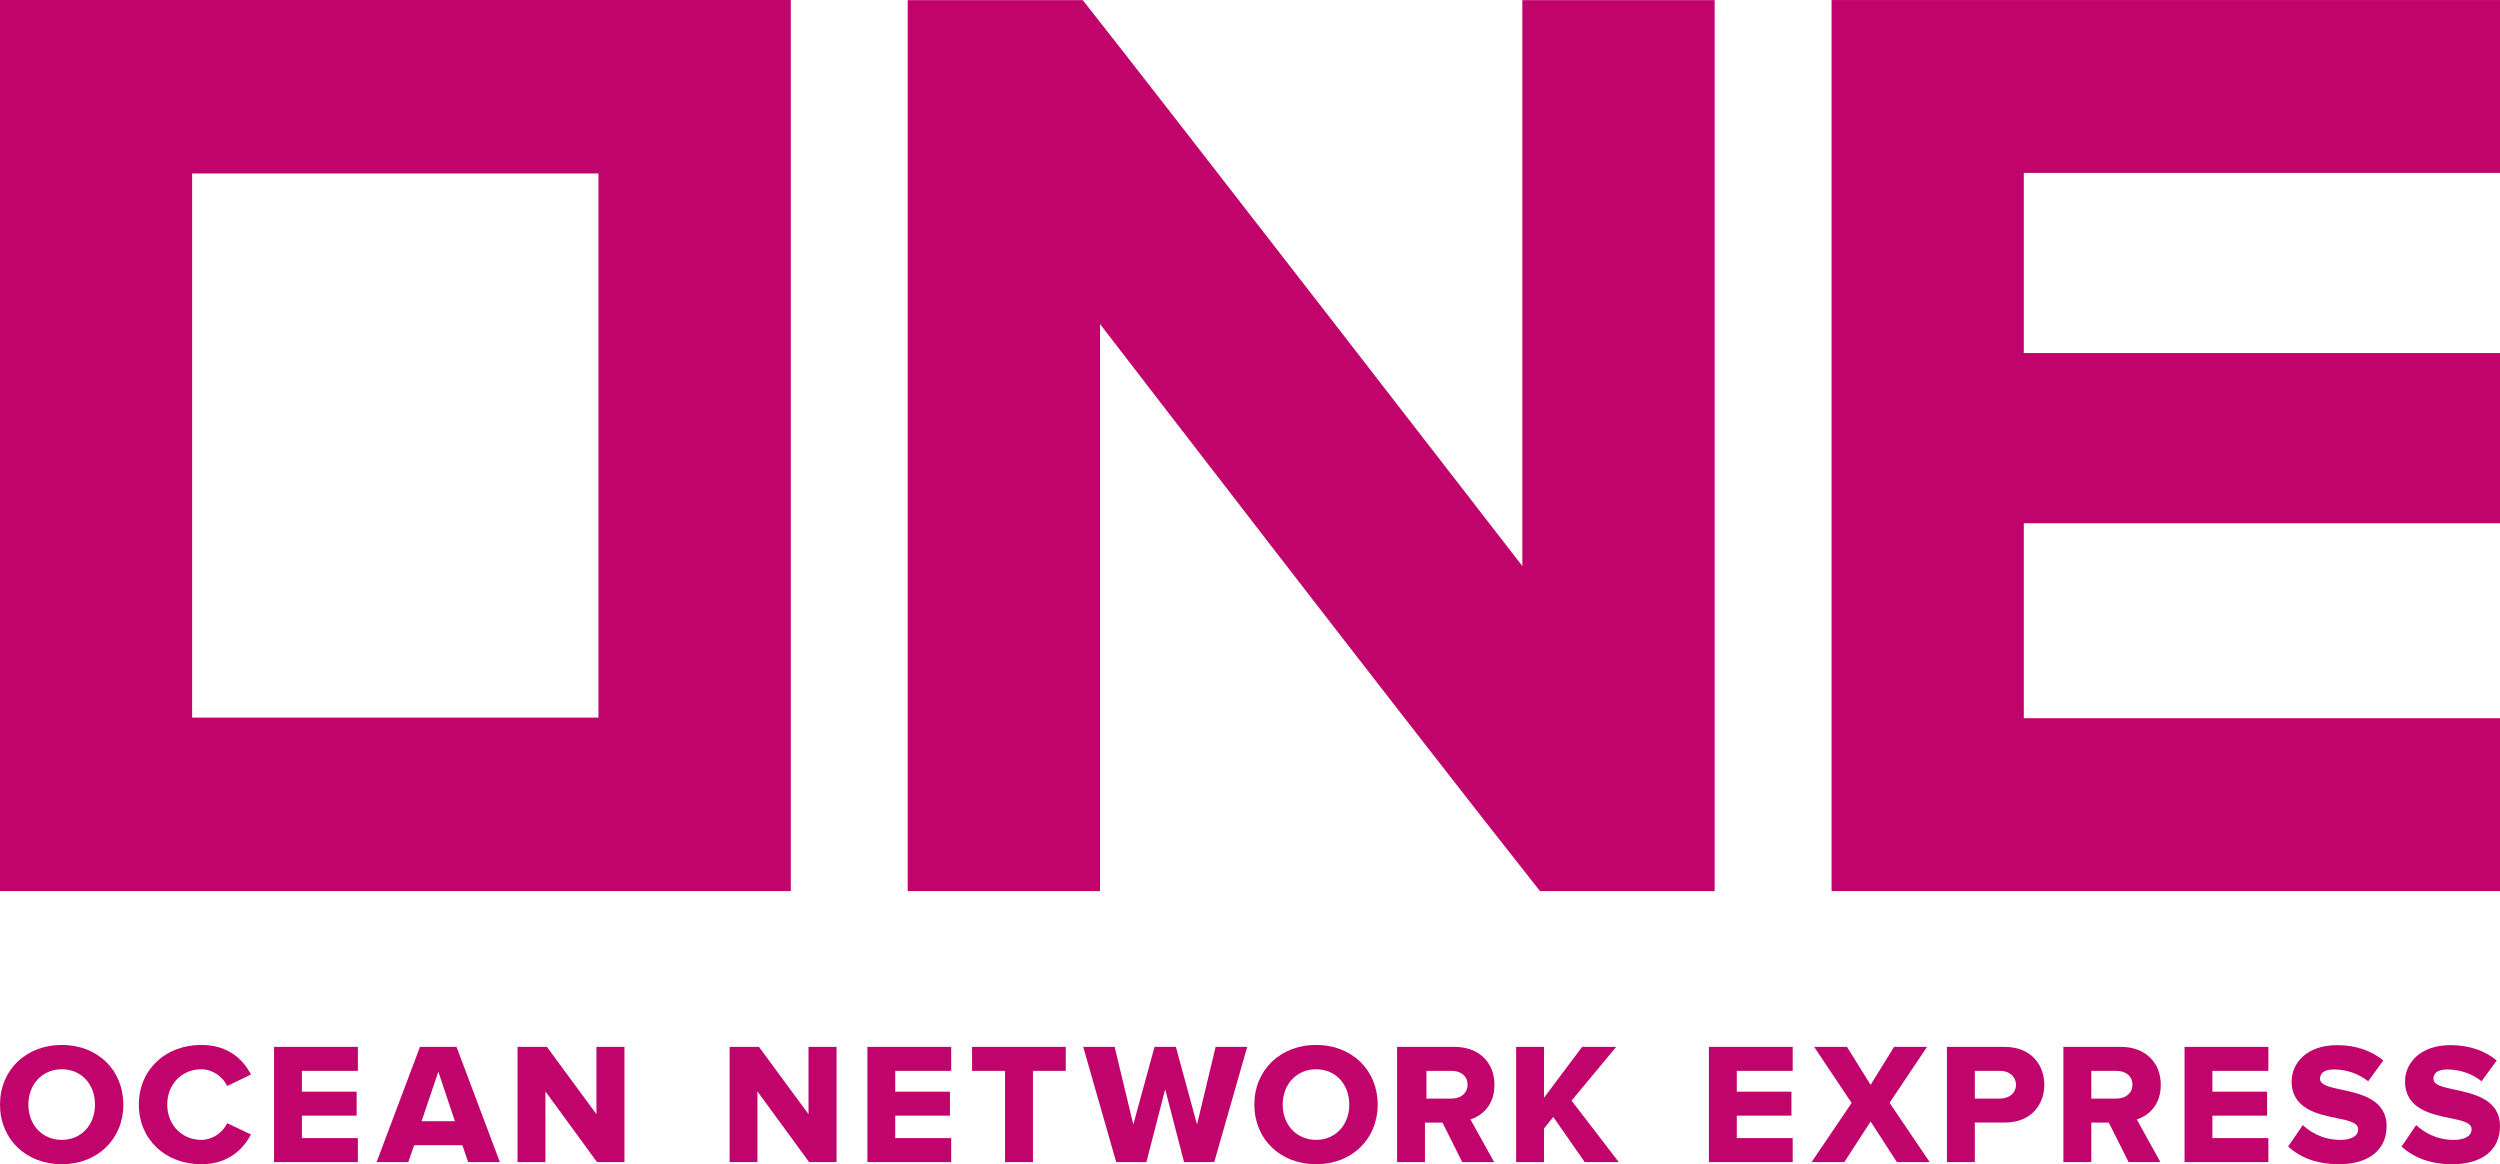 <?xml version="1.0" encoding="UTF-8"?>
<svg xmlns="http://www.w3.org/2000/svg" id="Layer_1" viewBox="0 0 1755.32 817.44">
  <defs>
    <style>.cls-1{fill:#c0046b;}</style>
  </defs>
  <path class="cls-1" d="M0,625.68V0h555.23v625.68H0ZM134.9,503.87h285.29V121.81H134.9v382.06Z"></path>
  <polygon class="cls-1" points="1286 625.66 1286 .02 1755.32 .02 1755.32 121.41 1420.97 121.41 1420.97 247.88 1755.32 247.88 1755.32 367.39 1420.97 367.39 1420.97 504.27 1755.32 504.27 1755.32 625.66 1286 625.66"></polygon>
  <path class="cls-1" d="M43.37,817.44C18.25,817.44,0,799.82,0,775.57s18.25-41.9,43.37-41.9,43.23,17.62,43.23,41.9-18.17,41.87-43.23,41.87ZM43.37,750.76c-13.59,0-23.44,10.45-23.44,24.81s9.85,24.76,23.44,24.76,23.32-10.4,23.32-24.76-9.58-24.81-23.32-24.81Z"></path>
  <path class="cls-1" d="M141.34,733.67c-25.4,0-43.85,17.62-43.85,41.9s18.46,41.87,43.85,41.87c19.53,0,29.73-11.2,34.88-20.89l-16.71-7.92c-3.3,6.95-10.63,11.71-18.17,11.71-13.63,0-23.92-10.64-23.92-24.76s10.06-24.81,23.92-24.81c7.54,0,14.87,4.78,18.17,11.73l16.72-8.03c-5.02-9.65-15.12-20.78-34.89-20.78Z"></path>
  <polygon class="cls-1" points="192.42 815.94 192.42 735.04 251.28 735.04 251.28 751.89 211.98 751.89 211.98 766.49 250.41 766.49 250.41 783.33 211.98 783.33 211.98 799.09 251.28 799.09 251.28 815.94 192.42 815.94"></polygon>
  <path class="cls-1" d="M328.71,815.94l-4.08-11.88h-33.83l-4.11,11.88h-22.27l30.45-80.89h25.67l30.44,80.89h-22.29ZM296,787.21h23.39l-11.61-34.7-11.78,34.7Z"></path>
  <polygon class="cls-1" points="419.2 815.94 382.95 766.32 382.95 815.94 363.38 815.94 363.38 735.04 383.99 735.04 418.78 782.32 418.78 735.04 438.45 735.04 438.45 815.94 419.2 815.94"></polygon>
  <polygon class="cls-1" points="568.1 815.94 531.83 766.32 531.83 815.94 512.28 815.94 512.28 735.04 532.89 735.04 567.68 782.32 567.68 735.04 587.38 735.04 587.38 815.94 568.1 815.94"></polygon>
  <polygon class="cls-1" points="609.02 815.94 609.02 735.04 667.85 735.04 667.85 751.89 628.58 751.89 628.58 766.49 667 766.49 667 783.33 628.58 783.33 628.58 799.09 667.85 799.09 667.85 815.94 609.02 815.94"></polygon>
  <polygon class="cls-1" points="705.68 815.94 705.68 751.89 682.51 751.89 682.51 735.04 748.3 735.04 748.3 751.89 725.26 751.89 725.26 815.94 705.68 815.94"></polygon>
  <polygon class="cls-1" points="831.35 815.94 818.11 764.81 818.11 764.81 804.92 815.94 783.72 815.94 760.55 735.04 782.62 735.04 795.72 789.51 795.72 789.53 810.63 735.04 825.62 735.04 840.47 789.53 840.47 789.51 853.52 735.04 875.7 735.04 852.55 815.94 831.35 815.94"></polygon>
  <path class="cls-1" d="M924.06,817.44c-25.12,0-43.36-17.62-43.36-41.87s18.24-41.9,43.36-41.9,43.25,17.62,43.25,41.9-18.19,41.87-43.25,41.87ZM924.06,750.76c-13.59,0-23.44,10.45-23.44,24.81s9.85,24.76,23.44,24.76,23.3-10.4,23.3-24.76-9.58-24.81-23.3-24.81Z"></path>
  <path class="cls-1" d="M1026.68,815.94l-13.88-27.73h-12.3v27.73h-19.56v-80.89h40.5c16.67,0,27.86,10.69,27.86,26.62,0,17.09-12.15,22.66-15.89,23.97l-.97.33,16.64,29.97h-22.4ZM1001.54,771.34h17.73c6.66,0,11.15-3.94,11.15-9.78s-4.49-9.67-11.15-9.67h-17.73v19.45Z"></path>
  <polygon class="cls-1" points="1112.69 815.94 1090.6 784.24 1084.09 792.34 1084.09 815.94 1064.53 815.94 1064.53 735.04 1084.09 735.04 1084.09 770.76 1110.83 735.04 1134.78 735.04 1103.44 772.8 1136.59 815.94 1112.69 815.94"></polygon>
  <polygon class="cls-1" points="1199.87 815.94 1199.87 735.04 1258.7 735.04 1258.7 751.89 1219.44 751.89 1219.44 766.49 1257.83 766.49 1257.83 783.33 1219.44 783.33 1219.44 799.09 1258.7 799.09 1258.7 815.94 1199.87 815.94"></polygon>
  <polygon class="cls-1" points="1331.87 815.94 1313.41 787.45 1294.95 815.94 1271.95 815.94 1300.08 774.42 1273.77 735.04 1296.81 735.04 1313.41 761.73 1329.87 735.04 1353.02 735.04 1326.73 774.31 1354.88 815.94 1331.87 815.94"></polygon>
  <path class="cls-1" d="M1367,815.94v-80.89h40.52c19.25,0,27.86,13.37,27.86,26.62s-8.61,26.51-27.86,26.51h-20.94v27.75h-19.59ZM1386.58,771.34h17.71c6.57,0,11.18-3.98,11.18-9.67s-4.49-9.78-11.18-9.78h-17.71v19.45Z"></path>
  <path class="cls-1" d="M1494.55,815.94l-13.9-27.73h-12.3v27.73h-19.59v-80.89h40.55c16.64,0,27.84,10.69,27.84,26.62,0,17.09-12.15,22.66-15.87,23.97l-1,.33,16.62,29.97h-22.35ZM1468.35,771.34h17.71c6.66,0,11.18-3.94,11.18-9.78s-4.51-9.67-11.18-9.67h-17.71v19.45Z"></path>
  <polygon class="cls-1" points="1533.84 815.94 1533.84 735.04 1592.69 735.04 1592.69 751.89 1553.38 751.89 1553.38 766.49 1591.8 766.49 1591.8 783.33 1553.38 783.33 1553.38 799.09 1592.69 799.09 1592.69 815.94 1533.84 815.94"></polygon>
  <path class="cls-1" d="M1606.58,805.02c9.05,8.23,21,12.42,35.54,12.42,21.03,0,33.57-10,33.57-26.78,0-18.81-18.44-22.75-31.89-25.63-8.3-1.77-14.83-3.16-14.83-7.57,0-2.99,1.7-6.57,9.8-6.57,8.68,0,17.35,2.99,23.99,8.28l10.62-14.58c-8.54-7.06-19.72-10.78-32.4-10.78-21.95,0-31.96,13.17-31.96,25.41,0,19.37,18.28,23.11,31.63,25.85,8.43,1.73,15.09,3.1,15.09,7.83s-4.8,7.44-12.5,7.44c-13.12,0-21.95-6.22-26.4-10.4l-10.27,15.09Z"></path>
  <path class="cls-1" d="M1686.22,805.02c9.03,8.23,20.98,12.42,35.52,12.42,21.02,0,33.57-10,33.57-26.78,0-18.81-18.44-22.75-31.91-25.63-8.26-1.77-14.81-3.16-14.81-7.57,0-2.99,1.7-6.57,9.81-6.57,8.68,0,17.35,2.99,23.99,8.28l10.62-14.58c-8.54-7.06-19.72-10.78-32.38-10.78-21.98,0-31.98,13.17-31.98,25.41,0,19.37,18.28,23.11,31.65,25.85,8.41,1.73,15.07,3.1,15.07,7.83s-4.78,7.44-12.53,7.44c-13.12,0-21.91-6.22-26.36-10.4l-10.27,15.09Z"></path>
  <path class="cls-1" d="M1203.91.11h-135.03v397.33S807.35,59.49,760.25.11h-122.93v625.57h135.04V227.5s215.28,279.93,308.93,398.18h122.62V.11Z"></path>
</svg>
